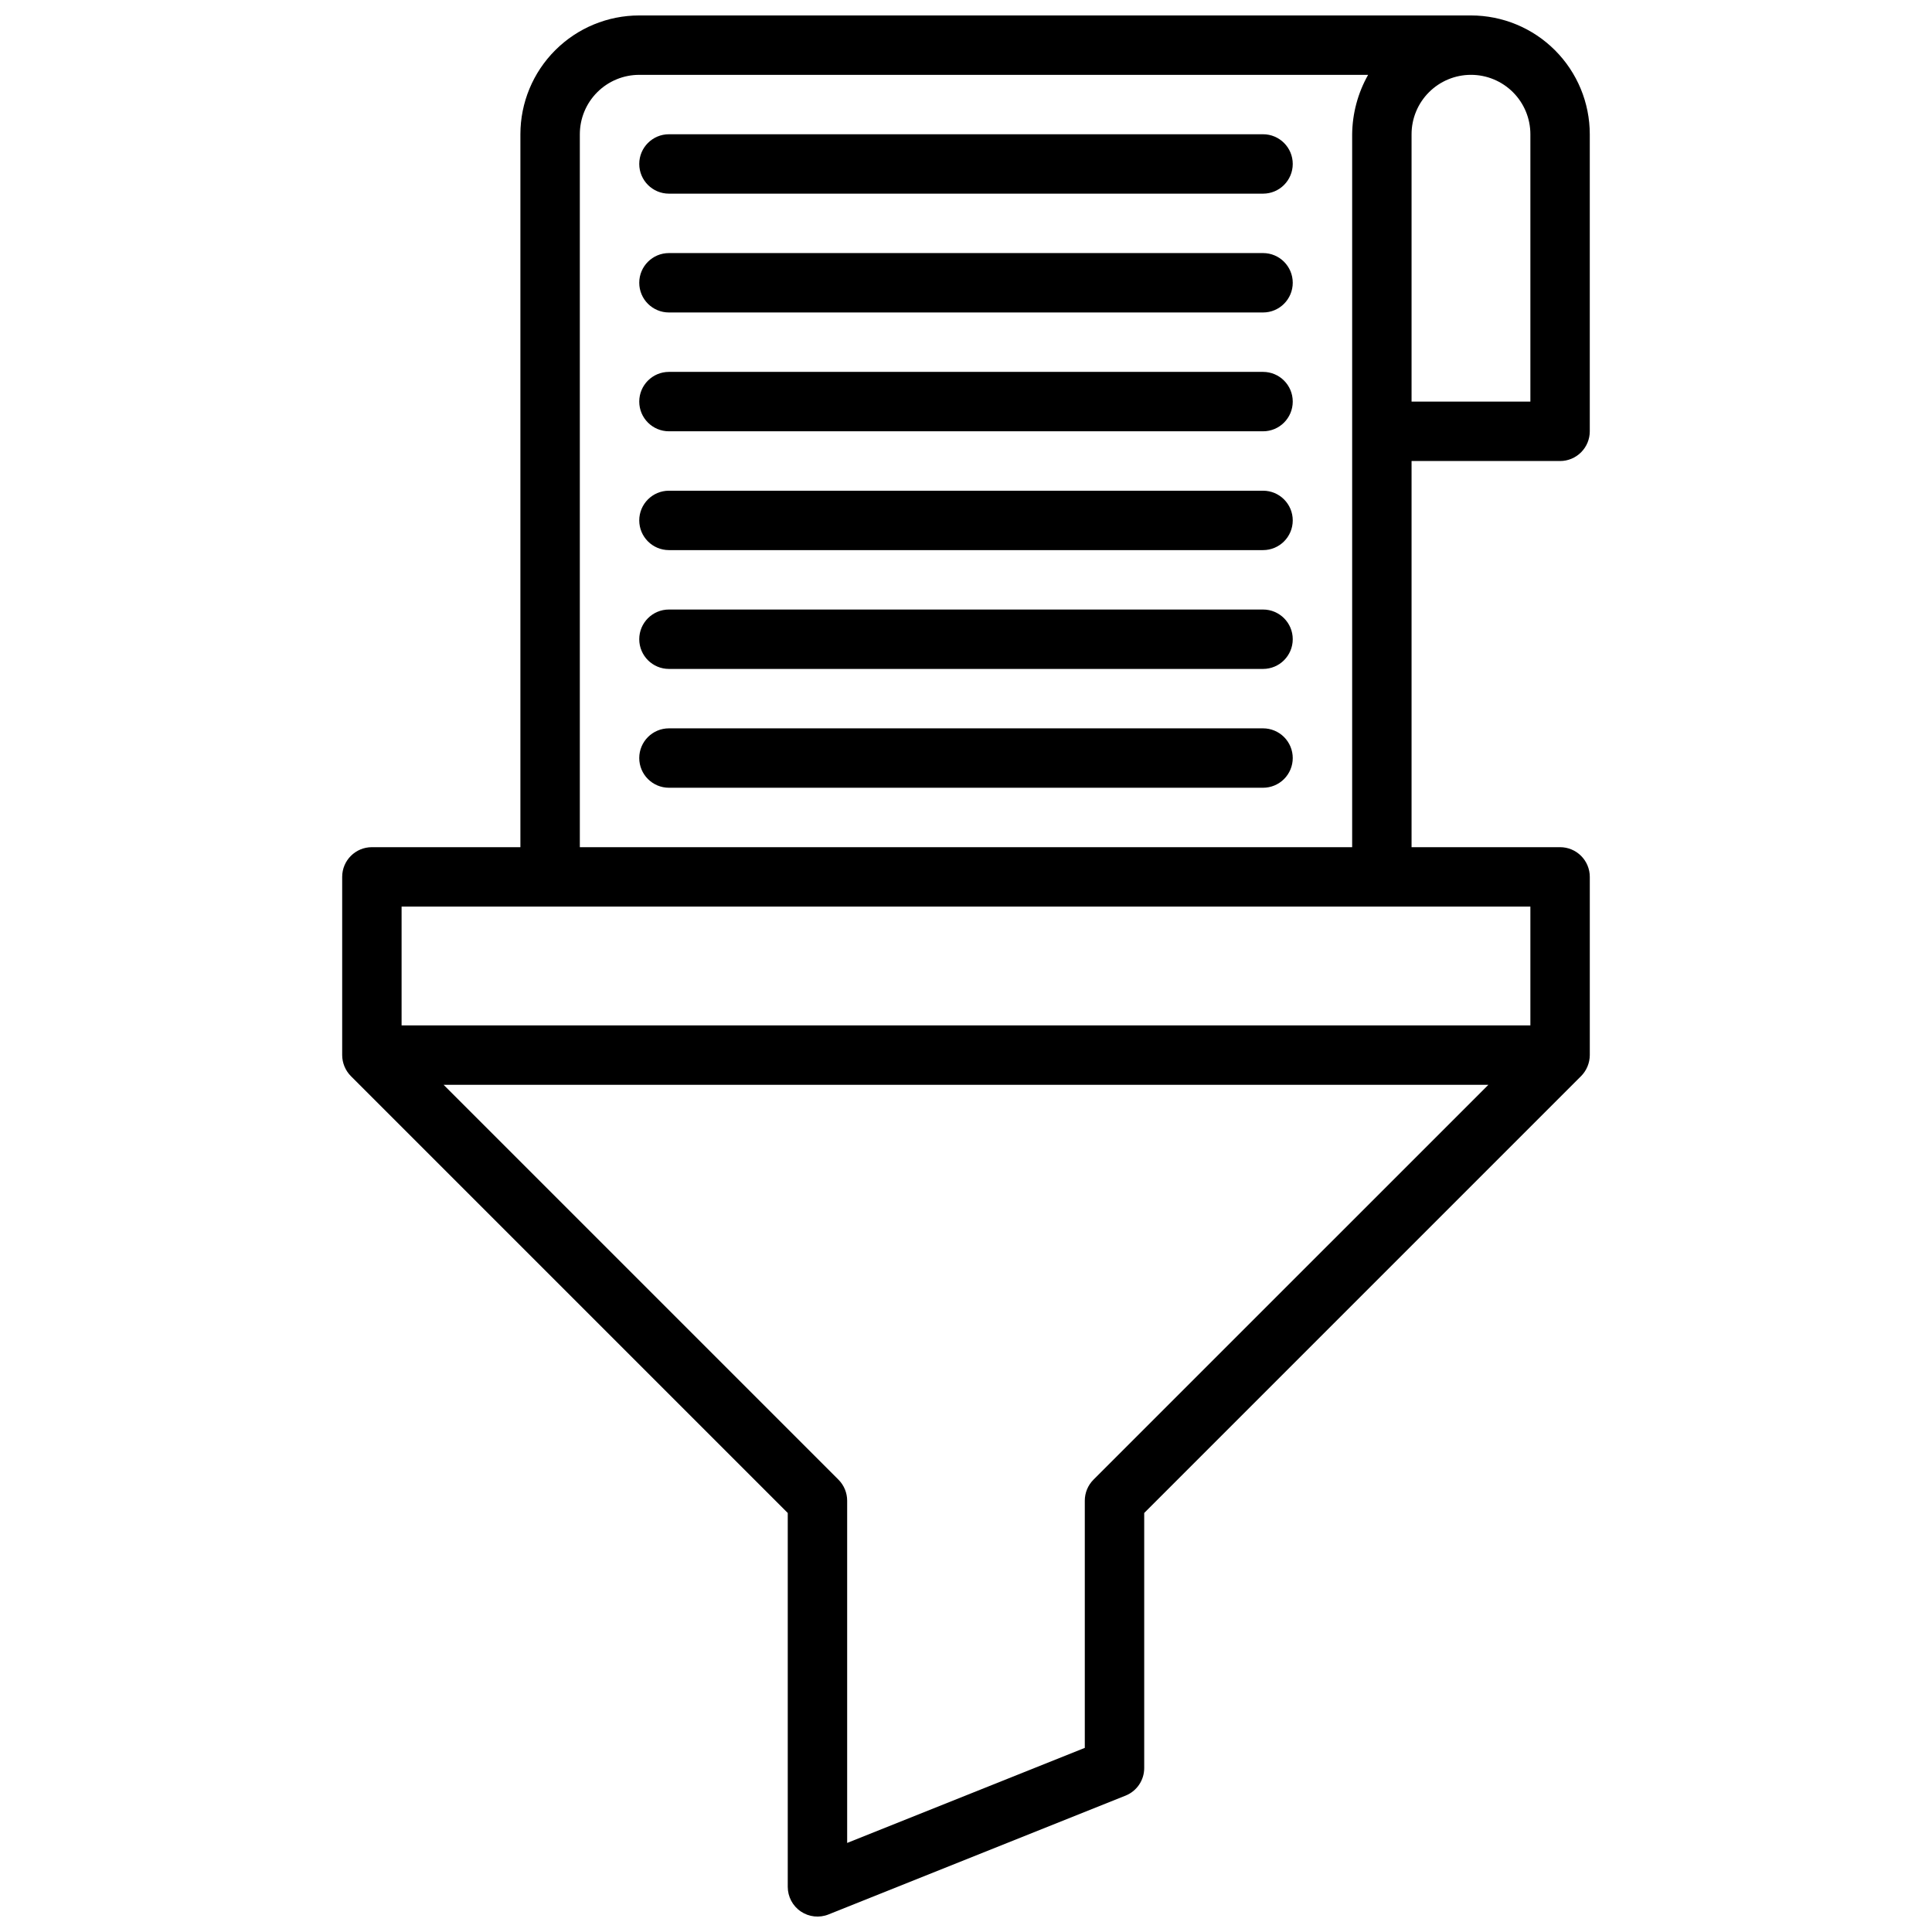 <?xml version="1.0" encoding="UTF-8"?>
<!-- Uploaded to: SVG Repo, www.svgrepo.com, Generator: SVG Repo Mixer Tools -->
<svg width="800px" height="800px" version="1.1" viewBox="144 144 512 512" xmlns="http://www.w3.org/2000/svg">
 <defs>
  <clipPath id="a">
   <path d="m234 148.09h332v503.81h-332z"/>
  </clipPath>
 </defs>
 <g clip-path="url(#a)">
  <path d="m486.59 344.89c0 2.086-0.828 4.09-2.305 5.566-1.477 1.477-3.481 2.305-5.566 2.305h-157.44c-4.348 0-7.871-3.523-7.871-7.871 0-4.348 3.523-7.871 7.871-7.871h157.44c2.086 0 4.09 0.828 5.566 2.305 1.477 1.477 2.305 3.477 2.305 5.566zm-7.871-39.359h-157.44c-4.348 0-7.871 3.523-7.871 7.871s3.523 7.871 7.871 7.871h157.44c4.348 0 7.871-3.523 7.871-7.871s-3.523-7.871-7.871-7.871zm0-31.488h-157.44c-4.348 0-7.871 3.523-7.871 7.871 0 4.348 3.523 7.871 7.871 7.871h157.44c4.348 0 7.871-3.523 7.871-7.871 0-4.348-3.523-7.871-7.871-7.871zm0-31.488h-157.44c-4.348 0-7.871 3.523-7.871 7.871 0 4.348 3.523 7.871 7.871 7.871h157.44c4.348 0 7.871-3.523 7.871-7.871 0-4.348-3.523-7.871-7.871-7.871zm0-31.488h-157.44c-4.348 0-7.871 3.523-7.871 7.871s3.523 7.871 7.871 7.871h157.44c4.348 0 7.871-3.523 7.871-7.871s-3.523-7.871-7.871-7.871zm0-31.488h-157.44c-4.348 0-7.871 3.523-7.871 7.871s3.523 7.871 7.871 7.871h157.44c4.348 0 7.871-3.523 7.871-7.871s-3.523-7.871-7.871-7.871zm39.359 86.594v102.34h39.359c2.09 0 4.09 0.828 5.566 2.305 1.477 1.477 2.309 3.477 2.309 5.566v47.23c-0.016 2.09-0.844 4.09-2.316 5.574l-115.77 115.77v67.59c0.004 3.219-1.957 6.117-4.945 7.312l-78.719 31.488c-2.426 0.973-5.176 0.676-7.34-0.789-2.168-1.465-3.461-3.91-3.461-6.523v-99.078l-115.77-115.77c-1.469-1.484-2.301-3.484-2.312-5.574v-47.23c0-4.348 3.523-7.871 7.871-7.871h39.359v-188.93c0-8.352 3.316-16.359 9.223-22.266s13.914-9.223 22.266-9.223h220.42c8.352 0 16.359 3.316 22.266 9.223 5.902 5.906 9.223 13.914 9.223 22.266v78.719c0 2.09-0.832 4.09-2.309 5.566-1.477 1.477-3.477 2.309-5.566 2.309zm15.746-102.34c-4.176 0-8.18 1.66-11.133 4.613s-4.613 6.957-4.613 11.133v70.848h31.488v-70.848c0-4.176-1.656-8.18-4.609-11.133s-6.957-4.613-11.133-4.613zm4.613 267.65-276.88 0.004 104.64 104.64c1.477 1.477 2.309 3.477 2.309 5.566v90.707l62.977-25.191v-65.516c0-2.09 0.828-4.09 2.305-5.566zm11.129-47.23h-299.14v31.488h299.14zm-47.23-15.742v-188.93c0.059-5.519 1.512-10.938 4.227-15.746h-193.16c-4.176 0-8.18 1.66-11.133 4.613-2.953 2.953-4.609 6.957-4.609 11.133v188.93z"/>
 </g>
</svg>